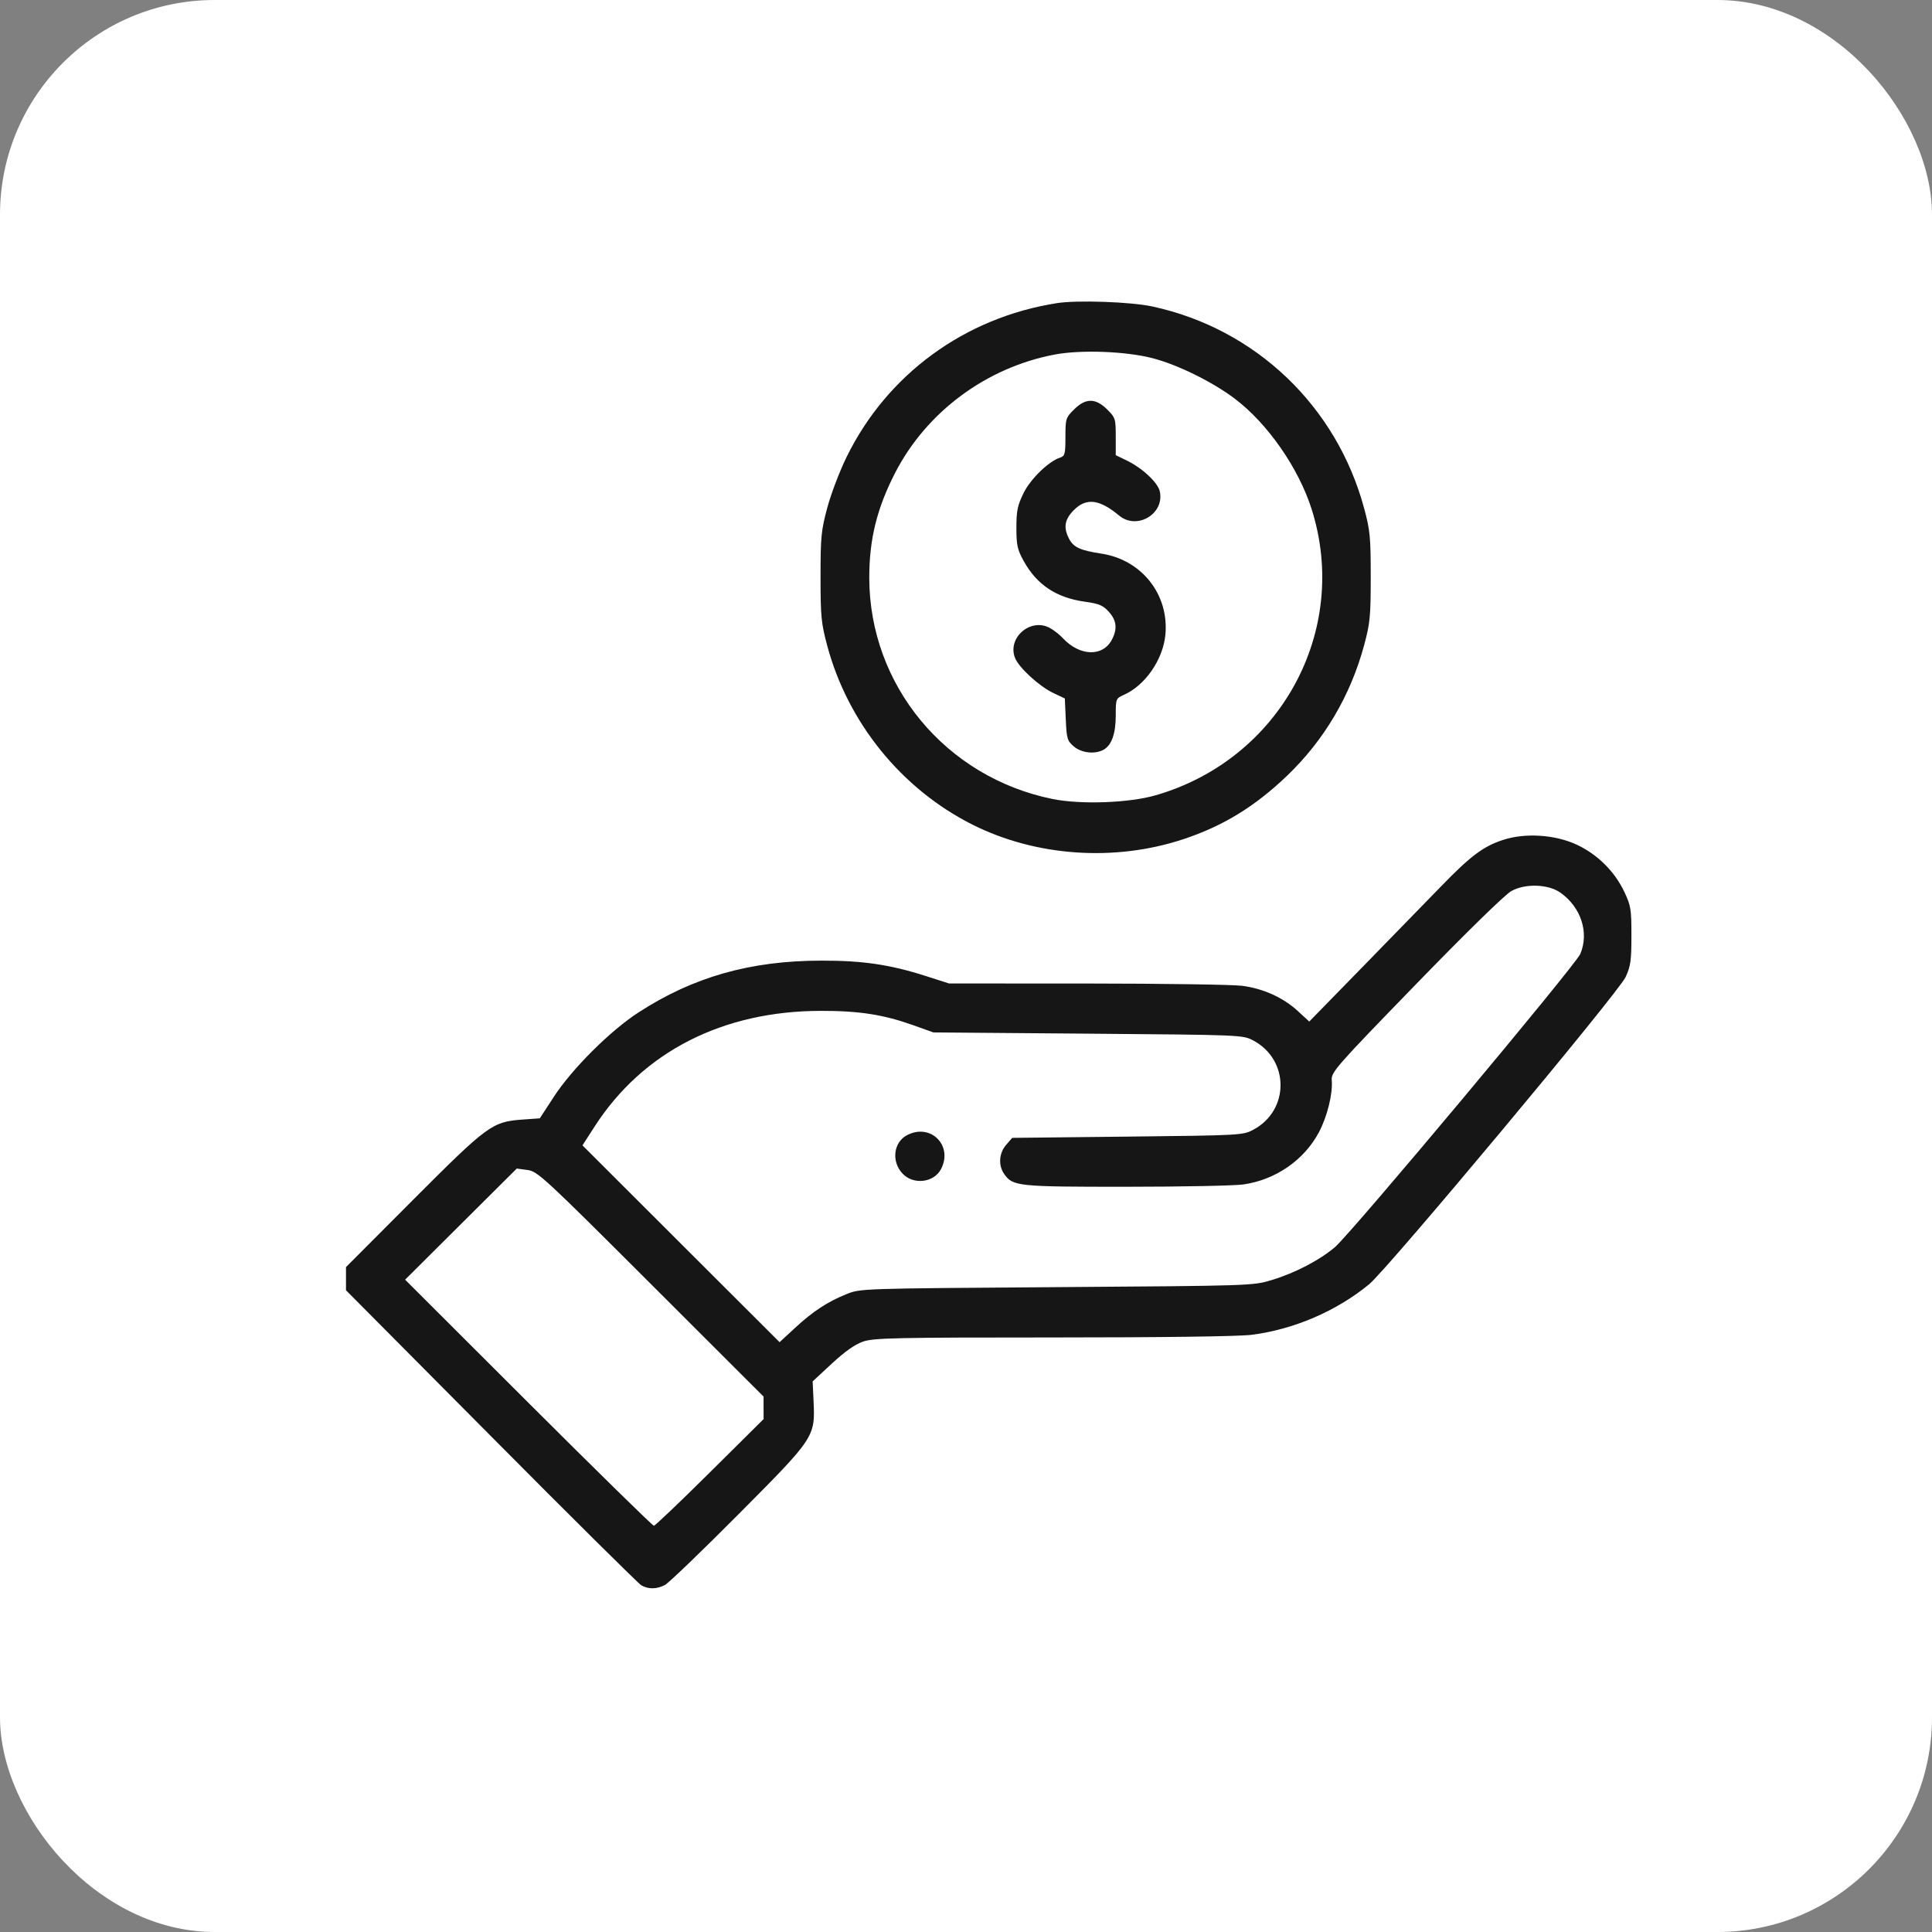 <svg width="45" height="45" viewBox="0 0 45 45" fill="none" xmlns="http://www.w3.org/2000/svg">
<rect x="0" y="0" width="45" height="45" fill="#808080" stroke="none"/>
<rect width="45" height="45" rx="5" fill="white"/>
<g clip-path="url(#clip0_987_477)">
<path fill-rule="evenodd" clip-rule="evenodd" d="M24.616 7.061C22.467 7.398 20.66 8.721 19.717 10.648C19.557 10.975 19.355 11.505 19.269 11.826C19.127 12.354 19.112 12.507 19.112 13.433C19.112 14.358 19.127 14.512 19.268 15.041C19.75 16.836 21 18.377 22.648 19.206C24.13 19.951 25.967 20.077 27.57 19.544C28.494 19.236 29.232 18.784 29.983 18.064C30.843 17.24 31.459 16.195 31.773 15.028C31.912 14.513 31.927 14.354 31.927 13.433C31.927 12.513 31.912 12.352 31.774 11.842C31.132 9.458 29.244 7.658 26.843 7.139C26.34 7.03 25.093 6.986 24.616 7.061ZM24.566 8.258C22.976 8.559 21.584 9.59 20.852 11.008C20.425 11.838 20.246 12.562 20.247 13.458C20.25 15.963 22.028 18.107 24.52 18.611C25.173 18.743 26.298 18.703 26.916 18.524C29.82 17.687 31.452 14.69 30.549 11.854C30.244 10.897 29.524 9.863 28.76 9.286C28.239 8.892 27.424 8.491 26.838 8.341C26.216 8.181 25.174 8.143 24.566 8.258ZM25.016 9.538C24.824 9.729 24.816 9.754 24.816 10.177C24.816 10.566 24.803 10.622 24.7 10.655C24.43 10.74 24.005 11.151 23.841 11.485C23.7 11.773 23.674 11.896 23.674 12.292C23.674 12.701 23.696 12.8 23.846 13.071C24.152 13.622 24.603 13.921 25.268 14.015C25.601 14.061 25.692 14.1 25.827 14.25C26.008 14.451 26.03 14.645 25.9 14.896C25.689 15.303 25.152 15.288 24.758 14.866C24.677 14.779 24.536 14.669 24.443 14.621C23.997 14.389 23.462 14.855 23.64 15.32C23.724 15.543 24.204 15.985 24.529 16.139L24.802 16.269L24.824 16.757C24.844 17.206 24.859 17.255 25.01 17.385C25.186 17.537 25.498 17.573 25.698 17.466C25.89 17.364 25.988 17.092 25.988 16.666C25.988 16.276 25.992 16.267 26.174 16.186C26.675 15.965 27.092 15.36 27.145 14.777C27.229 13.844 26.59 13.037 25.653 12.895C25.156 12.819 25.004 12.748 24.899 12.546C24.764 12.284 24.797 12.096 25.016 11.877C25.304 11.59 25.609 11.628 26.066 12.008C26.481 12.354 27.129 11.969 27.014 11.445C26.969 11.241 26.608 10.903 26.25 10.729L25.988 10.602V10.17C25.988 9.755 25.98 9.728 25.789 9.538C25.519 9.268 25.286 9.268 25.016 9.538ZM35.006 19.564C34.549 19.714 34.252 19.937 33.575 20.635C33.253 20.968 32.427 21.814 31.742 22.517L30.495 23.794L30.229 23.549C29.888 23.235 29.421 23.024 28.928 22.961C28.713 22.933 27.09 22.909 25.32 22.908L22.104 22.907L21.556 22.731C20.73 22.467 20.094 22.373 19.133 22.375C17.478 22.376 16.149 22.753 14.868 23.584C14.212 24.01 13.326 24.893 12.901 25.545L12.573 26.048L12.168 26.077C11.465 26.128 11.36 26.205 9.626 27.942L8.059 29.513V29.783V30.053L11.437 33.453C13.294 35.324 14.87 36.886 14.938 36.925C15.103 37.02 15.297 37.017 15.488 36.917C15.575 36.871 16.348 36.128 17.206 35.265C18.985 33.476 18.988 33.471 18.949 32.624L18.928 32.175L19.378 31.758C19.681 31.477 19.919 31.31 20.106 31.247C20.352 31.163 20.865 31.152 24.521 31.152C27.056 31.152 28.847 31.128 29.147 31.091C30.131 30.968 31.131 30.538 31.89 29.913C32.323 29.557 37.69 23.128 37.862 22.76C37.98 22.508 37.999 22.377 37.999 21.795C38 21.177 37.986 21.095 37.833 20.772C37.608 20.296 37.208 19.9 36.725 19.674C36.221 19.439 35.522 19.394 35.006 19.564ZM35.204 20.753C35.056 20.834 34.166 21.704 32.98 22.926C31.101 24.861 31.003 24.974 31.019 25.162C31.046 25.473 30.915 26.004 30.721 26.371C30.377 27.02 29.712 27.48 28.961 27.588C28.76 27.617 27.534 27.642 26.235 27.642C23.702 27.643 23.59 27.632 23.389 27.344C23.249 27.145 23.268 26.86 23.434 26.667L23.576 26.503L26.261 26.474C28.903 26.445 28.951 26.442 29.193 26.313C30.037 25.863 30.037 24.687 29.193 24.236C28.948 24.106 28.937 24.105 25.344 24.076L21.74 24.047L21.277 23.881C20.578 23.632 20.018 23.544 19.124 23.545C16.834 23.546 14.972 24.497 13.849 26.24L13.567 26.678L15.862 28.97L18.158 31.262L18.514 30.933C18.934 30.544 19.272 30.322 19.716 30.143C20.041 30.012 20.045 30.012 24.611 29.98C29.149 29.948 29.185 29.947 29.62 29.815C30.168 29.649 30.739 29.351 31.096 29.046C31.481 28.716 36.7 22.479 36.809 22.218C37.017 21.722 36.826 21.133 36.347 20.793C36.065 20.592 35.53 20.573 35.204 20.753ZM21.118 26.445C20.81 26.612 20.76 27.056 21.02 27.333C21.273 27.605 21.753 27.549 21.919 27.229C22.206 26.675 21.666 26.147 21.118 26.445ZM10.736 28.512L9.436 29.806L12.306 32.672C13.885 34.248 15.201 35.538 15.23 35.538C15.258 35.538 15.845 34.979 16.534 34.295L17.786 33.053L17.785 32.791L17.785 32.529L15.16 29.907C12.66 27.41 12.522 27.283 12.285 27.251L12.036 27.218L10.736 28.512Z" fill="#161616"/>
</g>
<defs>
<clipPath id="clip0_987_477">
<rect width="30" height="30" fill="white" transform="translate(8 7)"/>
</clipPath>
</defs>
</svg>
